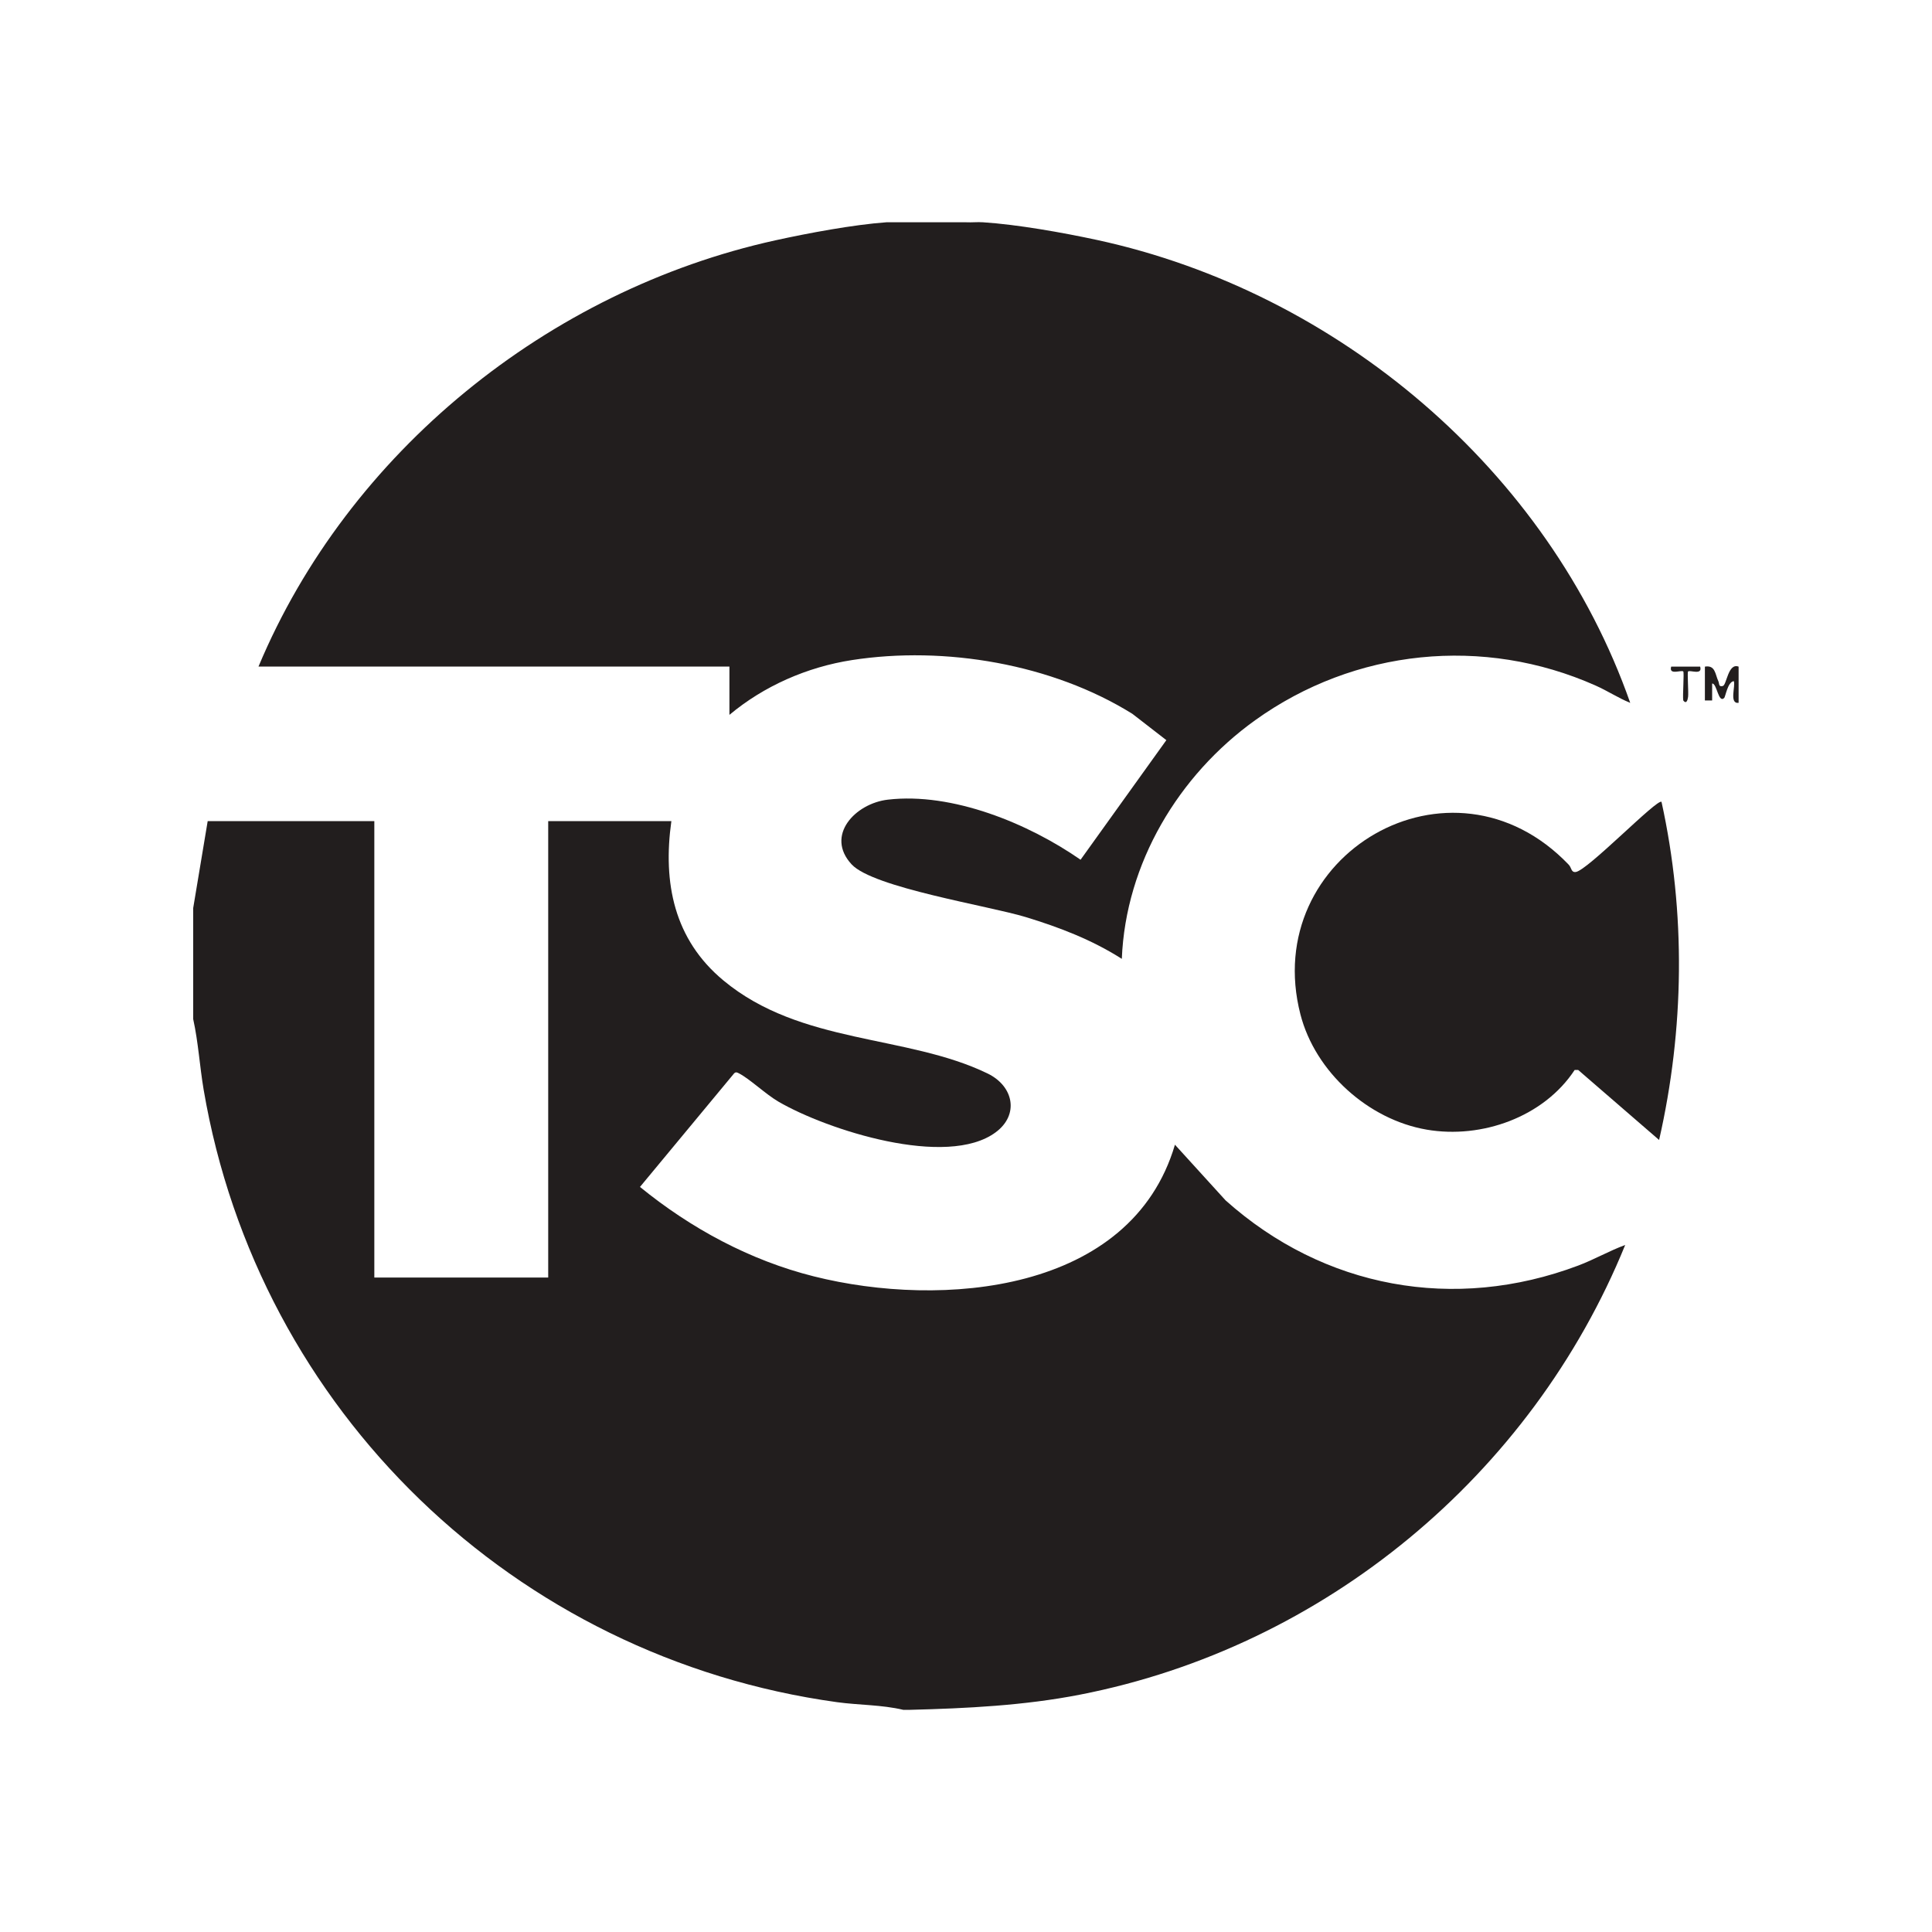 <?xml version="1.0" encoding="UTF-8"?>
<svg id="Layer_1" xmlns="http://www.w3.org/2000/svg" version="1.1" viewBox="0 0 200 200">
  <!-- Generator: Adobe Illustrator 29.6.1, SVG Export Plug-In . SVG Version: 2.1.1 Build 9)  -->
  <defs>
    <style>
      .st0 {
        fill: #221e1e;
      }
    </style>
  </defs>
  <path class="st0" d="M126.87,124.26l-5.24-5.76c-4.54,15.39-24.16,16.95-37.38,13.63-6.62-1.66-12.74-4.97-18-9.26l9.75-11.76c.19-.17.3-.09.49,0,1.1.56,2.77,2.16,4.09,2.93,5.03,2.93,17.44,6.93,22.5,3.17,2.45-1.82,1.85-4.77-.84-6.08-8.37-4.06-19.34-2.97-27.36-9.64-5.1-4.24-6.28-10.09-5.38-16.49h-12.75v47.25h-18v-47.25h-17.25l-1.5,9v11.5c.53,2.4.67,4.87,1.08,7.3,5.66,33.23,32.19,58.8,65.58,63.41,2.27.31,4.61.26,6.84.79h.75c5.81-.15,11.77-.44,17.55-1.57,25.32-4.94,46.74-22.74,56.44-46.55-1.66.61-3.21,1.51-4.86,2.13-12.83,4.83-26.35,2.34-36.51-6.75Z"/>
  <path class="st0" d="M75.5,74.01c3.58-3,8.05-4.96,12.7-5.68,9.6-1.49,20.74.4,29.03,5.57l3.51,2.72-8.88,12.38c-5.39-3.75-13.27-7-19.95-6.22-3.37.39-6.52,3.71-3.75,6.7,2.25,2.42,14.17,4.28,18.04,5.46,3.48,1.06,6.86,2.36,9.93,4.32.4-9.89,5.87-19.01,13.8-24.7,10.29-7.39,23.64-8.76,35.25-3.59,1.22.54,2.35,1.29,3.58,1.79-8.45-24.08-30.3-42.53-55.2-47.92-3.57-.77-8.25-1.6-11.8-1.83-.58-.04-1.17.03-1.75,0h-8.25c-3.44.25-8.09,1.12-11.5,1.87-23.48,5.17-44.21,21.93-53.5,44.12h48.75v5Z"/>
  <path class="st0" d="M178.37,71.01c-.5.13-.36-.23-.49-.5-.33-.7-.3-1.69-1.39-1.5v3.5h.75s0-1.75,0-1.75c.49-.05.64,2.07,1.24,1.5.15-.14.36-1.67,1-1.75.21.48-.51,2.37.5,2.25v-3.75c-1.09-.42-1.23,1.89-1.63,2Z"/>
  <path class="st0" d="M163.11,90.27c-.48.05-.41-.44-.72-.76-12.15-12.7-32.02-.99-27.77,15.5,1.53,5.95,7.02,10.89,13.07,11.93,5.7.98,12.12-1.31,15.32-6.18h.36s8.38,7.25,8.38,7.25c2.61-11.46,2.78-23.5.25-35-.41-.41-7.69,7.14-8.89,7.26Z"/>
  <path class="st0" d="M173,69.01c-.27.93,1.06.31,1.25.5.11.11-.08,2.53,0,3,.31.41.45,0,.5-.37.06-.48-.1-2.54,0-2.63.19-.18,1.52.43,1.25-.5h-3Z"/>
</svg>